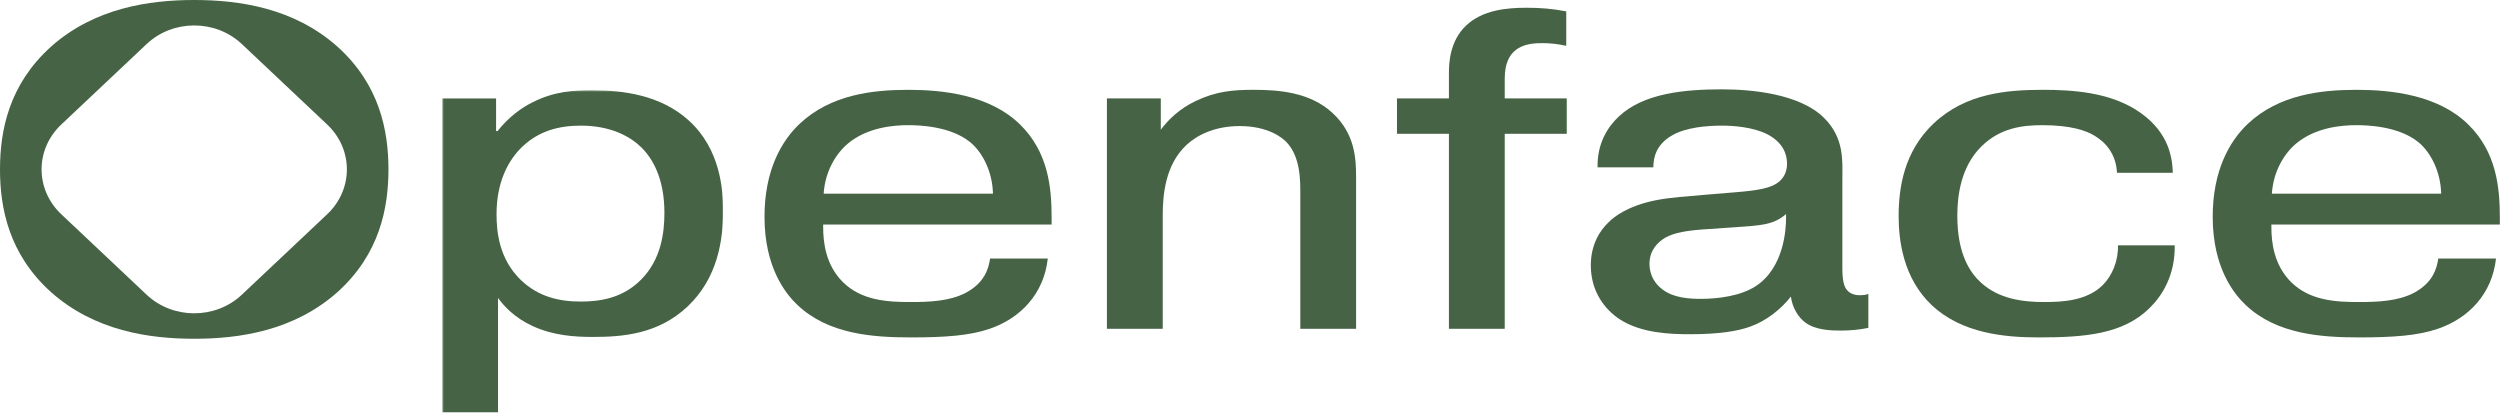 <?xml version="1.0" encoding="UTF-8"?> <svg xmlns="http://www.w3.org/2000/svg" width="1563" height="258" viewBox="0 0 1563 258" fill="none"> <mask id="mask0_37_2" style="mask-type:alpha" maskUnits="userSpaceOnUse" x="276" y="56" width="177" height="203"> <path fill-rule="evenodd" clip-rule="evenodd" d="M276.487 56.429H452.081V258H276.487V56.429Z" fill="white"></path> </mask> <g mask="url(#mask0_37_2)"> <path fill-rule="evenodd" clip-rule="evenodd" d="M326.686 91.585C317.675 100.081 310.439 113.983 310.439 133.824C310.439 144.875 311.941 161.885 325.789 175.216C336.614 185.422 349.233 188.53 363.061 188.53C375.699 188.53 389.547 186.268 400.976 174.646C413.283 162.179 415.39 145.74 415.39 132.96C415.39 111.427 407.881 98.959 400.976 92.155C394.345 85.627 382.331 78.548 363.061 78.548C349.233 78.548 336.906 81.95 326.686 91.585V91.585ZM310.151 61.541V81.953H311.048C318.264 72.869 326.378 67.205 332.717 64.079C346.545 56.999 358.852 56.429 370.281 56.429C389.239 56.429 412.995 59.261 430.744 75.425C450.287 93.28 452.081 118.233 452.081 131.841C452.081 149.99 448.785 173.803 429.827 191.659C411.493 208.962 389.239 210.654 370.593 210.654C359.164 210.654 345.921 209.808 333.009 203.85C321.892 198.756 315.261 191.659 311.36 186.271V258.004H276.487V61.541H310.151Z" fill="#466445"></path> </g> <path fill-rule="evenodd" clip-rule="evenodd" d="M620.802 121.064C620.509 107.732 614.502 95.265 606.388 88.755C594.042 78.825 574.499 78.255 567.887 78.255C558.253 78.255 542.337 79.689 530.284 89.601C522.794 95.835 515.871 106.886 514.954 121.064H620.802ZM655.077 161.617C652.678 183.738 637.933 199.037 618.702 205.565C606.376 209.813 591.026 210.953 569.67 210.953C545.621 210.953 517.965 208.967 498.715 190.818C491.186 183.738 477.962 167.28 477.962 135.542C477.962 106.617 488.495 88.192 499.924 77.416C519.467 58.99 545.914 56.159 567.875 56.159C589.505 56.159 618.702 59.266 637.621 77.71C655.37 94.995 657.476 117.117 657.476 136.094V140.36H514.649V142.051C514.649 151.411 516.151 165.589 526.976 176.364C538.698 187.986 554.944 188.832 569.377 188.832C581.392 188.832 593.718 188.262 603.645 183.15C615.387 176.934 618.078 168.145 618.995 161.617H655.077Z" fill="#466445"></path> <path fill-rule="evenodd" clip-rule="evenodd" d="M725.729 61.537V81.084C730.858 74.299 737.47 68.047 747.378 63.229C760.31 56.995 771.134 56.149 783.773 56.149C799.396 56.149 818.958 57.565 833.079 70.603C847.22 83.659 847.824 99.234 847.824 110.874V205.556H812.951V121.649C812.951 113.135 813.244 97.818 803.921 88.458C802.107 86.766 793.681 78.822 775.055 78.822C759.432 78.822 748.276 84.504 741.664 90.738C728.459 103.206 726.938 121.925 726.938 134.963V205.556H692.045V61.537H725.729Z" fill="#466445"></path> <path fill-rule="evenodd" clip-rule="evenodd" d="M979.532 83.653H940.758V205.551H905.866V83.653H873.392V61.532H905.866V45.663C905.866 39.135 906.47 25.527 916.69 15.892C926.91 6.256 941.948 4.84 954.274 4.84C962.993 4.84 970.209 5.41 979.22 7.102V28.653C974.129 27.513 969.312 26.962 964.202 26.962C959.677 26.962 952.168 27.237 947.058 31.779C944.054 34.317 940.758 39.135 940.758 49.065V61.532H979.532V83.653Z" fill="#466445"></path> <path fill-rule="evenodd" clip-rule="evenodd" d="M1116.64 133.822C1108.83 140.625 1100.99 140.919 1085.08 142.041L1068.52 143.181C1054.4 144.027 1046.89 145.443 1041.18 148.569C1036.36 151.401 1031.25 156.495 1031.25 165.008C1031.25 172.106 1034.86 177.77 1039.67 181.172C1046.58 186.284 1056.19 186.836 1063.41 186.836C1073.94 186.836 1088.08 185.144 1097.7 178.91C1115.43 167.27 1116.64 143.181 1116.64 136.378V133.822ZM998.793 104.623C998.481 89.324 1005.41 79.1 1012.02 72.884C1027.66 58.137 1053.52 55.857 1076.67 55.857C1095.3 55.857 1125.08 58.707 1140.12 73.436C1153.34 86.198 1151.84 101.221 1151.84 111.997V167.567C1151.84 174.941 1152.76 179.188 1154.84 181.45C1155.76 182.59 1158.16 184.576 1162.66 184.576C1165.06 184.576 1166.88 184.3 1168.09 183.73V204.987C1162.37 206.128 1156.95 206.679 1150.63 206.679C1144.92 206.679 1135.3 206.403 1129 201.861C1124.48 198.754 1120.56 192.502 1119.66 185.422C1113.65 193.09 1104.64 200.445 1094.4 204.142C1086.6 206.973 1075.17 208.959 1056.52 208.959C1044.49 208.959 1026.14 208.389 1012.62 199.6C1003.59 193.642 994.58 182.59 994.58 165.857C994.58 152.819 1000.3 144.03 1005.72 138.936C1009.31 135.24 1018.02 128.73 1034.56 125.328C1044.18 123.343 1055.02 122.772 1067.64 121.632L1084.79 120.216C1098.93 119.076 1107.64 117.679 1112.44 113.413C1115.15 111.151 1117.26 107.455 1117.26 102.361C1117.26 96.127 1114.57 89.029 1104.93 83.936C1095.92 79.394 1083.6 78.548 1076.67 78.548C1066.74 78.548 1054.13 79.688 1045.68 84.488C1035.48 90.17 1033.67 98.389 1033.67 104.623H998.793Z" fill="#466445"></path> <path fill-rule="evenodd" clip-rule="evenodd" d="M1323.54 108.033C1322.95 96.411 1316.63 89.037 1309.4 84.79C1304.31 81.663 1294.69 78.262 1276.92 78.262C1264.3 78.262 1250.48 79.972 1238.73 91.593C1226.11 104.061 1223.72 121.916 1223.72 134.678C1223.72 144.883 1224.91 164.449 1238.46 176.64C1249.58 186.846 1264.3 188.832 1278.15 188.832C1289.85 188.832 1304.6 187.986 1314.53 178.35C1320.55 172.392 1324.45 163.033 1324.14 153.397H1359.64C1359.93 172.098 1351.8 184.86 1344 192.509C1327.46 208.967 1303.41 210.953 1274.52 210.953C1253.19 210.953 1226.43 208.397 1207.76 190.818C1189.74 173.808 1187.03 149.995 1187.03 135.248C1187.03 117.392 1190.34 94.701 1208.97 77.122C1229.12 58.145 1254.98 56.159 1277.55 56.159C1296.48 56.159 1317.82 57.85 1334.97 68.35C1354.51 80.523 1358.12 96.135 1358.43 108.033H1323.54Z" fill="#466445"></path> <path fill-rule="evenodd" clip-rule="evenodd" d="M1526.22 121.064C1525.93 107.732 1519.92 95.265 1511.81 88.755C1499.46 78.825 1479.92 78.255 1473.31 78.255C1463.7 78.255 1447.76 79.689 1435.71 89.601C1428.22 95.835 1421.29 106.886 1420.38 121.064H1526.22ZM1560.5 161.617C1558.1 183.738 1543.36 199.037 1524.12 205.565C1511.8 209.813 1496.45 210.953 1475.11 210.953C1451.04 210.953 1423.39 208.967 1404.14 190.818C1396.61 183.738 1383.38 167.28 1383.38 135.542C1383.38 106.617 1393.92 88.192 1405.34 77.416C1424.89 58.99 1451.34 56.159 1473.3 56.159C1494.93 56.159 1524.12 59.266 1543.04 77.71C1560.79 94.995 1562.9 117.117 1562.9 136.094V140.36H1420.07V142.051C1420.07 151.411 1421.57 165.589 1432.4 176.364C1444.12 187.986 1460.37 188.832 1474.8 188.832C1486.81 188.832 1499.16 188.262 1509.07 183.15C1520.81 176.934 1523.5 168.145 1524.42 161.617H1560.5Z" fill="#466445"></path> <path fill-rule="evenodd" clip-rule="evenodd" d="M204.539 133.959L151.195 184.251C134.753 199.753 108.111 199.753 91.669 184.251L38.325 133.959C21.884 118.457 21.884 93.339 38.325 77.837L91.669 27.544C108.111 12.043 134.753 12.043 151.195 27.544L204.539 77.837C220.981 93.339 220.981 118.457 204.539 133.959M210.994 29.183C183.669 4.855 149.361 0 121.432 0C93.502 0 59.194 4.855 31.869 29.183C5.461 52.941 0 81.866 0 105.899C0 129.933 5.461 158.858 31.869 182.616C59.194 206.944 93.502 211.799 121.432 211.799C149.361 211.799 183.669 206.944 210.994 182.616C237.402 158.858 242.863 129.933 242.863 105.899C242.863 81.866 237.402 52.941 210.994 29.183" fill="#466445"></path> </svg> 